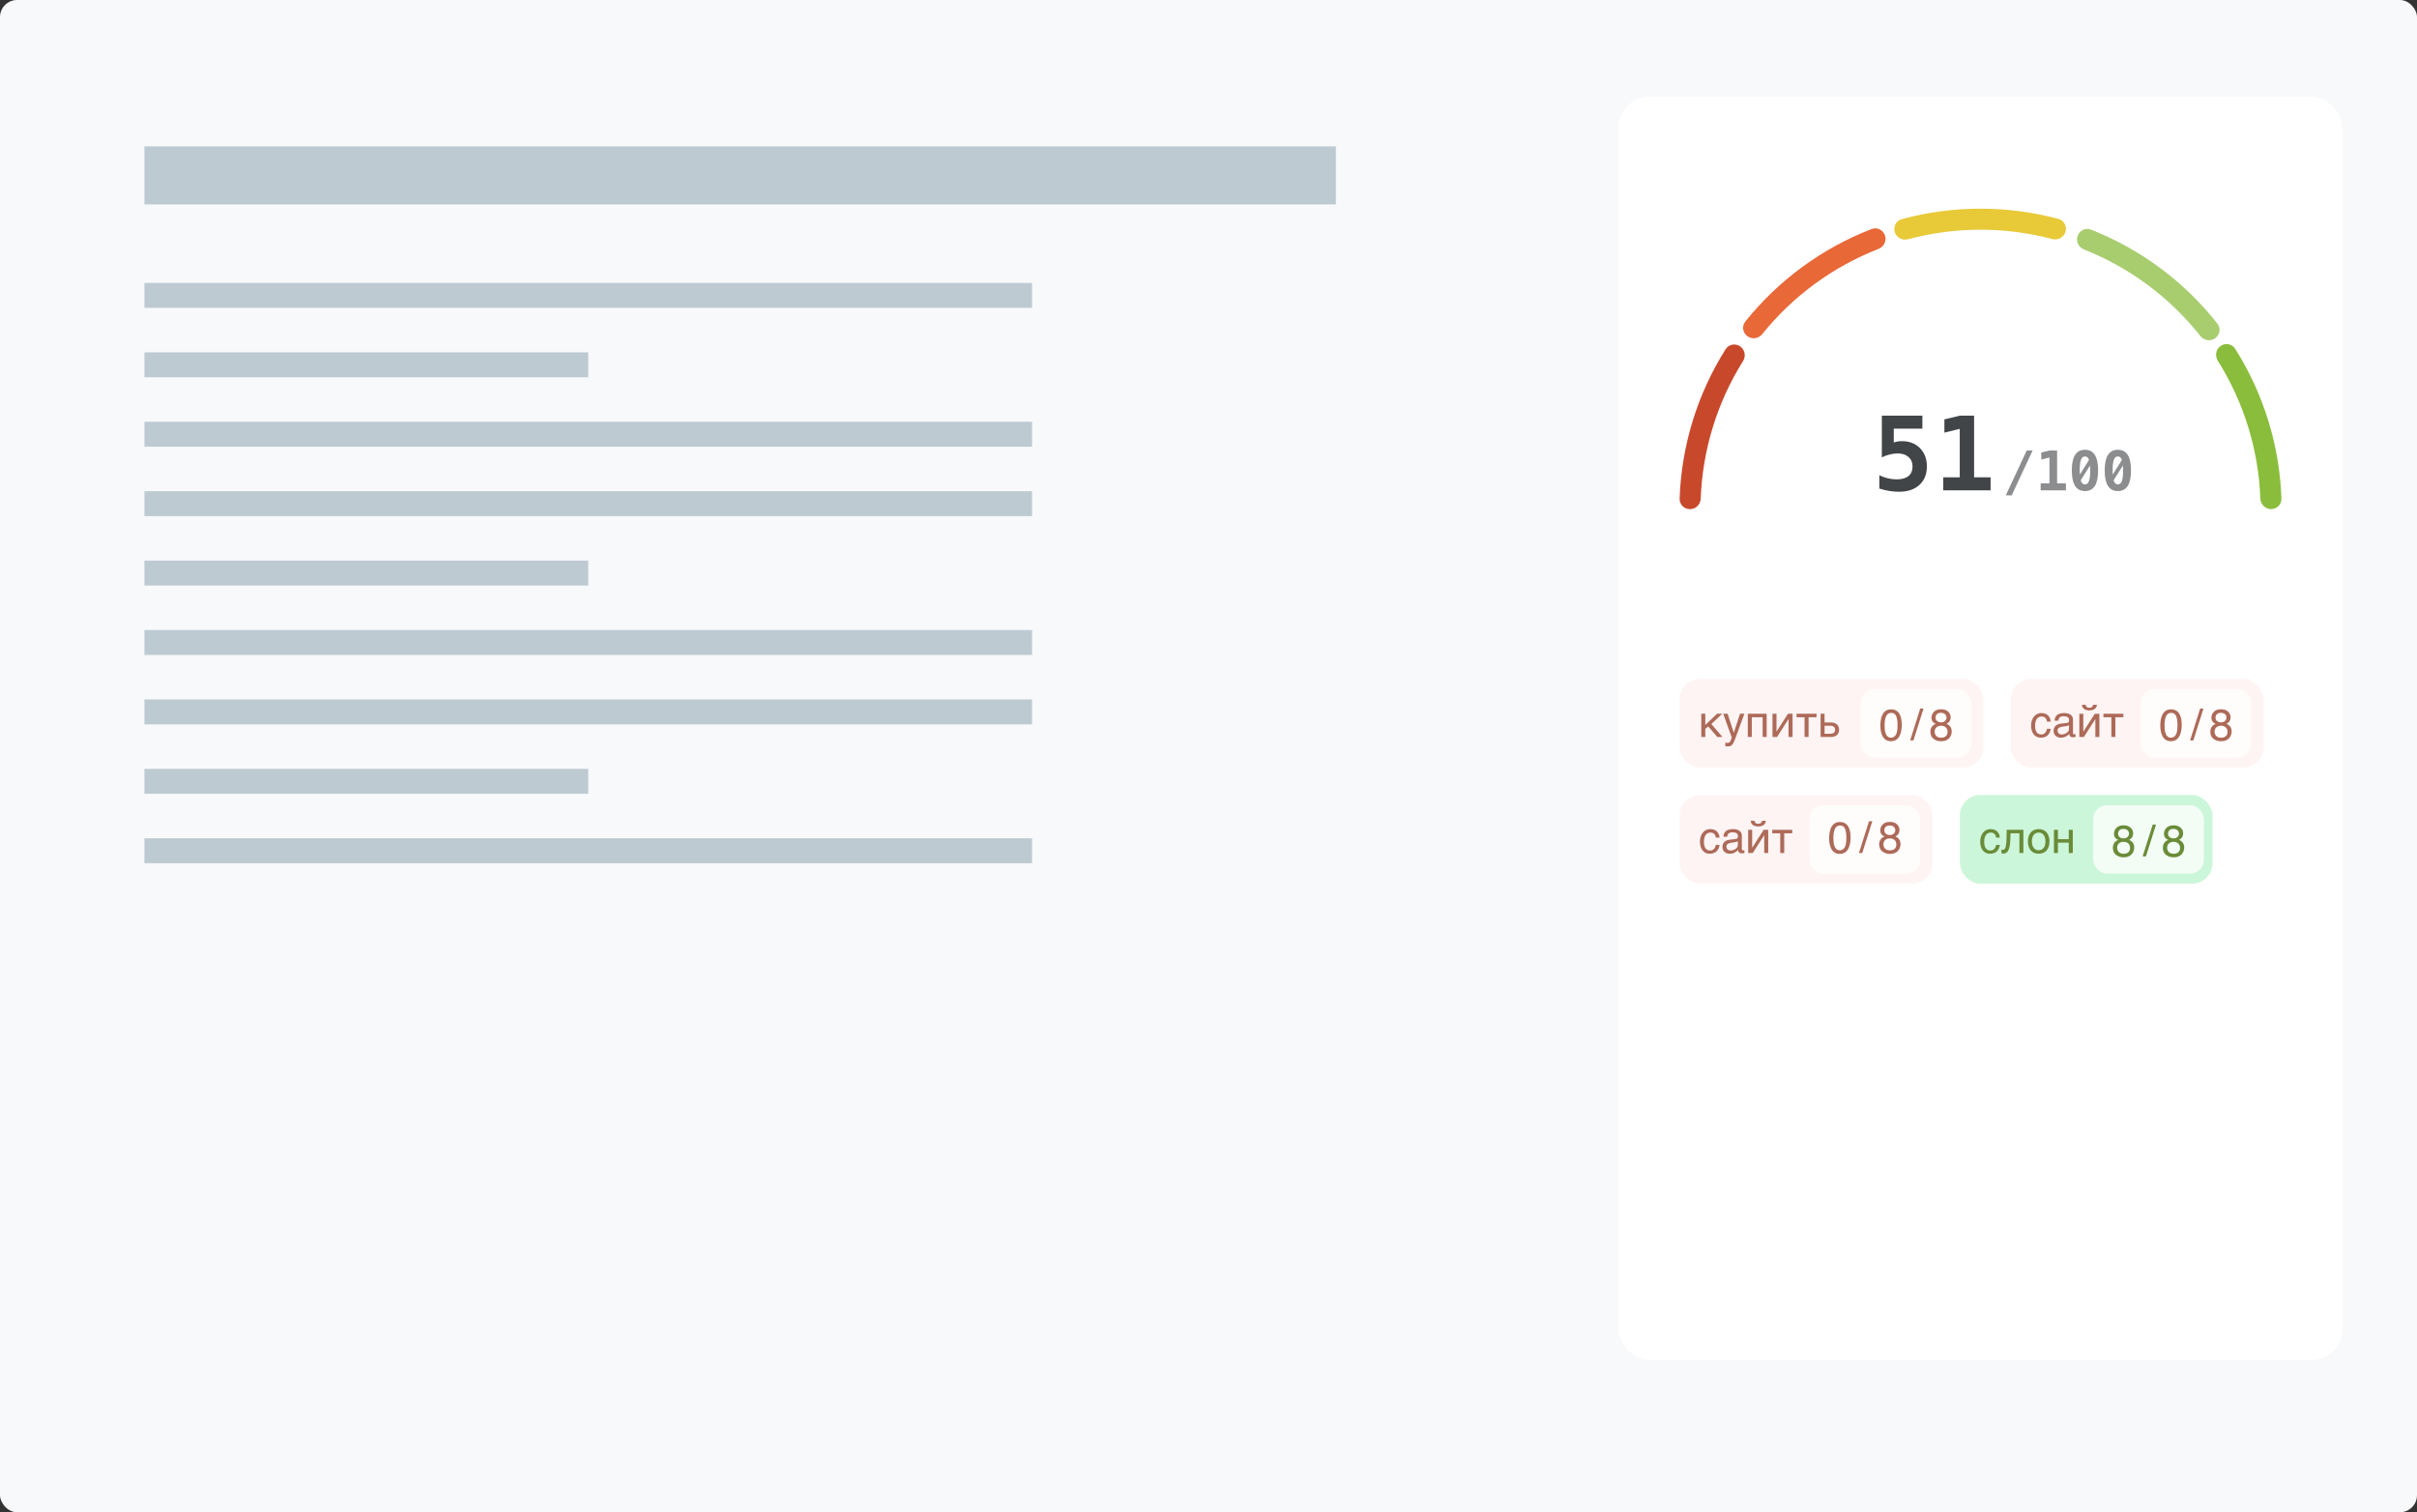 <?xml version="1.0" encoding="UTF-8"?>
<svg width="708px" height="443px" viewBox="0 0 708 443" version="1.1" xmlns="http://www.w3.org/2000/svg" xmlns:xlink="http://www.w3.org/1999/xlink">
    <rect x="0" y="0" width="708" height="443" fill="#333333" stroke="none"/>
    <title>Group 5</title>
    <g id="landings" stroke="none" stroke-width="1" fill="none" fill-rule="evenodd">
        <g id="Artboard" transform="translate(-582.688, -80.12)">
            <g id="Group-4" transform="translate(582.688, 80.12)">
                <g id="Group-3" fill="#F8F9FA">
                    <rect id="Rectangle" x="0" y="0" width="708" height="443" rx="5"></rect>
                </g>
                <rect id="Rectangle" fill="#FFFFFF" x="474.148" y="28.38" width="212" height="370" rx="9"></rect>
                <g id="Group" transform="translate(492, 61.13)" fill-rule="nonzero">
                    <g id="Group-2">
                        <path d="M173.262,88 C174.967,88 176.354,86.617 176.294,84.914 C175.747,69.35 171.069,54.207 162.739,41.037 C161.829,39.599 159.909,39.239 158.502,40.195 L158.502,40.195 C157.091,41.154 156.731,43.073 157.639,44.518 C165.272,56.66 169.575,70.591 170.116,84.914 C170.181,86.617 171.557,88 173.262,88 L173.262,88 Z" id="Path" fill="#8ABD3C"></path>
                        <path d="M156.897,37.946 C158.276,36.942 158.582,35.005 157.527,33.664 C147.855,21.37 135.074,11.867 120.501,6.134 C118.919,5.512 117.158,6.355 116.589,7.956 L116.589,7.956 C116.019,9.561 116.861,11.319 118.444,11.947 C131.848,17.262 143.611,26.01 152.545,37.308 C153.6,38.642 155.522,38.947 156.897,37.946 L156.897,37.946 Z" id="Path" fill="#A8CD6F"></path>
                        <path d="M113.03,6.794 C113.529,5.166 112.613,3.436 110.968,2.996 C95.931,-1.022 80.094,-0.998 65.069,3.066 C63.426,3.511 62.515,5.243 63.019,6.87 L63.019,6.87 C63.522,8.494 65.244,9.397 66.886,8.957 C80.732,5.249 95.312,5.227 109.17,8.893 C110.813,9.328 112.532,8.419 113.03,6.794 L113.03,6.794 Z" id="Path" fill="#E8C938"></path>
                        <path d="M56.243,5.959 C41.731,11.577 28.966,20.928 19.249,33.061 C18.182,34.392 18.471,36.332 19.842,37.348 C21.208,38.361 23.132,38.073 24.199,36.748 C33.174,25.6 44.921,16.992 58.268,11.783 C59.854,11.164 60.707,9.411 60.145,7.803 C59.585,6.198 57.828,5.346 56.243,5.959 Z" id="Path" fill="#E86838"></path>
                        <path d="M17.712,40.316 C16.304,39.363 14.384,39.727 13.477,41.166 C5.193,54.313 0.544,69.415 0.002,84.935 C-0.058,86.639 1.33,88.021 3.035,88.021 L3.035,88.021 C4.74,88.02 6.116,86.637 6.18,84.934 C6.716,70.652 10.993,56.758 18.582,44.638 C19.488,43.192 19.125,41.273 17.712,40.316 L17.712,40.316 Z" id="Path" fill="#C8482B"></path>
                    </g>
                    <g id="51" transform="translate(58.503, 60.63)" fill="#424548">
                        <path d="M0.732,0 L12.612,0 L12.612,3.809 L4.233,3.809 L4.233,7.866 C4.585,7.729 4.961,7.629 5.361,7.566 C5.762,7.502 6.187,7.471 6.636,7.471 C8.804,7.471 10.562,8.154 11.909,9.521 C13.257,10.889 13.931,12.666 13.931,14.854 C13.931,17.148 13.201,18.962 11.741,20.295 C10.281,21.628 8.291,22.295 5.771,22.295 C4.834,22.295 3.887,22.217 2.93,22.061 C1.973,21.904 0.996,21.67 0,21.357 L0,17.461 C0.811,17.861 1.643,18.162 2.498,18.362 C3.352,18.562 4.209,18.662 5.068,18.662 C6.592,18.662 7.749,18.337 8.54,17.688 C9.331,17.039 9.727,16.094 9.727,14.854 C9.727,13.711 9.333,12.795 8.547,12.107 C7.761,11.418 6.714,11.074 5.405,11.074 C4.634,11.074 3.86,11.169 3.083,11.36 C2.307,11.55 1.523,11.836 0.732,12.217 L0.732,0 Z" id="Path"></path>
                        <polygon id="Path" points="18.721 18.062 23.555 18.062 23.555 3.867 19.058 4.98 19.058 1.084 23.584 0 27.759 0 27.759 18.062 32.593 18.062 32.593 21.87 18.721 21.87"></polygon>
                    </g>
                    <g id="/100" transform="translate(95.541, 70.625)" fill="#424548" opacity="0.612">
                        <polygon id="Path" points="6.141 0.211 7.867 0.211 1.727 13.359 0 13.359"></polygon>
                        <polygon id="Path" points="10.219 9.844 12.797 9.844 12.797 2.273 10.398 2.867 10.398 0.789 12.812 0.211 15.039 0.211 15.039 9.844 17.617 9.844 17.617 11.875 10.219 11.875"></polygon>
                        <path d="M19.344,6.055 C19.344,4.034 19.664,2.52 20.305,1.512 C20.945,0.504 21.909,0 23.195,0 C24.487,0 25.453,0.503 26.094,1.508 C26.734,2.513 27.055,4.029 27.055,6.055 C27.055,8.076 26.734,9.589 26.094,10.594 C25.453,11.599 24.487,12.102 23.195,12.102 C21.909,12.102 20.945,11.598 20.305,10.59 C19.664,9.582 19.344,8.07 19.344,6.055 Z M22.031,9.172 C22.276,9.823 22.664,10.148 23.195,10.148 C23.732,10.148 24.122,9.823 24.367,9.172 C24.612,8.521 24.734,7.482 24.734,6.055 C24.734,5.513 24.716,5.029 24.68,4.602 L21.953,8.945 C21.979,9.029 22.005,9.104 22.031,9.172 Z M23.195,1.953 C22.664,1.953 22.276,2.279 22.031,2.93 C21.786,3.581 21.664,4.622 21.664,6.055 C21.664,6.497 21.674,6.901 21.695,7.266 L24.383,2.977 C24.378,2.961 24.372,2.945 24.367,2.93 C24.122,2.279 23.732,1.953 23.195,1.953 Z" id="Shape"></path>
                        <path d="M28.977,6.055 C28.977,4.034 29.297,2.52 29.938,1.512 C30.578,0.504 31.542,0 32.828,0 C34.12,0 35.086,0.503 35.727,1.508 C36.367,2.513 36.688,4.029 36.688,6.055 C36.688,8.076 36.367,9.589 35.727,10.594 C35.086,11.599 34.12,12.102 32.828,12.102 C31.542,12.102 30.578,11.598 29.938,10.59 C29.297,9.582 28.977,8.07 28.977,6.055 Z M31.664,9.172 C31.909,9.823 32.297,10.148 32.828,10.148 C33.365,10.148 33.755,9.823 34,9.172 C34.245,8.521 34.367,7.482 34.367,6.055 C34.367,5.513 34.349,5.029 34.312,4.602 L31.586,8.945 C31.612,9.029 31.638,9.104 31.664,9.172 Z M32.828,1.953 C32.297,1.953 31.909,2.279 31.664,2.93 C31.419,3.581 31.297,4.622 31.297,6.055 C31.297,6.497 31.307,6.901 31.328,7.266 L34.016,2.977 C34.01,2.961 34.005,2.945 34,2.93 C33.755,2.279 33.365,1.953 32.828,1.953 Z" id="Shape"></path>
                    </g>
                </g>
                <rect id="Rectangle" fill="#BECAD2" x="42.312" y="42.88" width="349" height="17"></rect>
                <rect id="Rectangle" fill="#BECAD2" x="42.312" y="82.88" width="260" height="7.304"></rect>
                <rect id="Rectangle" fill="#BECAD2" x="42.312" y="103.216" width="130" height="7.304"></rect>
                <rect id="Rectangle" fill="#BECAD2" x="42.312" y="123.552" width="260" height="7.304"></rect>
                <rect id="Rectangle" fill="#BECAD2" x="42.312" y="143.888" width="260" height="7.304"></rect>
                <rect id="Rectangle" fill="#BECAD2" x="42.312" y="164.224" width="130" height="7.304"></rect>
                <rect id="Rectangle" fill="#BECAD2" x="42.312" y="184.56" width="260" height="7.304"></rect>
                <rect id="Rectangle" fill="#BECAD2" x="42.312" y="204.896" width="260" height="7.304"></rect>
                <rect id="Rectangle" fill="#BECAD2" x="42.312" y="225.233" width="130" height="7.304"></rect>
                <rect id="Rectangle" fill="#BECAD2" x="42.312" y="245.569" width="260" height="7.304"></rect>
                <rect id="Rectangle" fill="#FFF4F4" x="492" y="198.885" width="89" height="26" rx="6"></rect>
                <g id="купить" transform="translate(498.357, 209.086)" fill="#AD6A58" fill-rule="nonzero">
                    <polygon id="Path" points="0 0 1.168 0 1.168 3.288 4.602 0 6.132 0 2.939 3.002 6.183 6.798 4.678 6.798 2.025 3.713 1.168 4.431 1.168 6.798 0 6.798"></polygon>
                    <path d="M6.411,0 L7.693,0 L9.502,5.535 L9.528,5.535 L11.337,0 L12.619,0 L10.023,7.071 C9.892,7.427 9.771,7.736 9.661,7.998 C9.551,8.26 9.443,8.484 9.337,8.668 C9.232,8.852 9.125,9.001 9.017,9.115 C8.909,9.229 8.79,9.319 8.661,9.385 C8.532,9.451 8.388,9.495 8.23,9.518 C8.071,9.542 7.888,9.553 7.681,9.553 C7.511,9.553 7.379,9.546 7.284,9.531 C7.189,9.516 7.105,9.498 7.033,9.477 L7.033,8.423 C7.109,8.449 7.209,8.474 7.332,8.5 C7.454,8.525 7.583,8.538 7.719,8.538 C7.935,8.538 8.109,8.486 8.242,8.382 C8.376,8.278 8.478,8.131 8.55,7.941 L8.931,6.982 L6.411,0 Z" id="Path"></path>
                    <polygon id="Path" points="17.964 1.016 14.79 1.016 14.79 6.798 13.622 6.798 13.622 0 19.138 0 19.138 6.798 17.964 6.798"></polygon>
                    <polygon id="Path" points="20.852 0 22.02 0 22.02 5.211 22.045 5.211 25.384 0 26.724 0 26.724 6.798 25.549 6.798 25.549 1.587 25.524 1.587 22.191 6.798 20.852 6.798"></polygon>
                    <polygon id="Path" points="30.247 1.016 27.904 1.016 27.904 0 33.757 0 33.757 1.016 31.415 1.016 31.415 6.798 30.247 6.798"></polygon>
                    <path d="M34.938,0 L36.105,0 L36.105,2.558 L37.991,2.558 C38.363,2.558 38.695,2.608 38.987,2.707 C39.279,2.807 39.527,2.948 39.73,3.133 C39.933,3.317 40.089,3.539 40.197,3.799 C40.304,4.059 40.358,4.352 40.358,4.678 C40.358,5.008 40.304,5.303 40.197,5.564 C40.089,5.824 39.933,6.046 39.73,6.23 C39.527,6.414 39.279,6.555 38.987,6.652 C38.695,6.75 38.363,6.798 37.991,6.798 L34.938,6.798 L34.938,0 Z M36.105,5.865 L37.762,5.865 C37.965,5.865 38.155,5.844 38.33,5.802 C38.506,5.759 38.657,5.691 38.784,5.595 C38.911,5.5 39.011,5.378 39.083,5.227 C39.154,5.077 39.19,4.894 39.19,4.678 C39.19,4.467 39.153,4.287 39.079,4.139 C39.005,3.991 38.902,3.869 38.768,3.774 C38.635,3.678 38.474,3.609 38.286,3.564 C38.098,3.52 37.887,3.498 37.654,3.498 L36.105,3.498 L36.105,5.865 Z" id="Shape"></path>
                </g>
                <rect id="Rectangle" fill="#FFFFFF" opacity="0.771" x="545.064" y="201.885" width="32.4" height="20" rx="4"></rect>
                <g id="0/8" transform="translate(550.806, 207.56)" fill="#AD6A58" fill-rule="nonzero">
                    <path d="M3.11,0.235 C4.287,0.235 5.137,0.719 5.662,1.688 C6.068,2.438 6.271,3.464 6.271,4.767 C6.271,6.003 6.087,7.025 5.719,7.833 C5.186,8.993 4.314,9.572 3.104,9.572 C2.012,9.572 1.2,9.098 0.667,8.15 C0.222,7.359 0,6.297 0,4.964 C0,3.931 0.133,3.045 0.4,2.304 C0.899,0.925 1.803,0.235 3.11,0.235 Z M3.098,8.531 C3.69,8.531 4.162,8.269 4.513,7.744 C4.864,7.219 5.04,6.242 5.04,4.812 C5.04,3.779 4.913,2.929 4.659,2.263 C4.405,1.596 3.912,1.263 3.18,1.263 C2.507,1.263 2.015,1.58 1.704,2.212 C1.393,2.845 1.238,3.777 1.238,5.008 C1.238,5.935 1.337,6.68 1.536,7.243 C1.841,8.102 2.361,8.531 3.098,8.531 Z" id="Shape"></path>
                    <polygon id="Path" points="11.682 0 12.647 0 9.689 9.325 8.724 9.325"></polygon>
                    <path d="M17.771,4.043 C18.275,4.043 18.668,3.903 18.952,3.621 C19.235,3.34 19.377,3.005 19.377,2.615 C19.377,2.277 19.242,1.966 18.971,1.682 C18.7,1.399 18.287,1.257 17.733,1.257 C17.183,1.257 16.785,1.399 16.54,1.682 C16.294,1.966 16.172,2.298 16.172,2.679 C16.172,3.106 16.33,3.44 16.648,3.682 C16.965,3.923 17.34,4.043 17.771,4.043 Z M17.841,8.544 C18.37,8.544 18.809,8.401 19.158,8.115 C19.507,7.83 19.682,7.403 19.682,6.836 C19.682,6.248 19.502,5.802 19.142,5.497 C18.783,5.192 18.321,5.04 17.758,5.04 C17.213,5.04 16.767,5.196 16.422,5.507 C16.077,5.818 15.905,6.248 15.905,6.798 C15.905,7.272 16.063,7.682 16.378,8.027 C16.693,8.372 17.181,8.544 17.841,8.544 Z M16.216,4.481 C15.899,4.346 15.651,4.187 15.473,4.005 C15.139,3.667 14.972,3.227 14.972,2.685 C14.972,2.008 15.217,1.426 15.708,0.939 C16.199,0.453 16.895,0.209 17.797,0.209 C18.668,0.209 19.352,0.439 19.847,0.898 C20.342,1.357 20.59,1.894 20.59,2.507 C20.59,3.074 20.446,3.534 20.158,3.885 C19.997,4.084 19.747,4.278 19.409,4.469 C19.786,4.642 20.082,4.841 20.298,5.065 C20.7,5.489 20.901,6.039 20.901,6.716 C20.901,7.516 20.632,8.194 20.094,8.75 C19.557,9.307 18.797,9.585 17.816,9.585 C16.931,9.585 16.183,9.345 15.572,8.865 C14.96,8.384 14.654,7.687 14.654,6.773 C14.654,6.236 14.786,5.771 15.048,5.38 C15.31,4.988 15.7,4.689 16.216,4.481 Z" id="Shape"></path>
                </g>
                <rect id="Rectangle" fill="#FFF4F4" x="589" y="198.885" width="74.1" height="26" rx="6"></rect>
                <g id="сайт" transform="translate(594.957, 206.446)" fill="#AD6A58" fill-rule="nonzero">
                    <path d="M5.745,7.046 C5.728,7.211 5.695,7.391 5.646,7.585 C5.598,7.78 5.527,7.974 5.434,8.166 C5.34,8.359 5.221,8.544 5.075,8.722 C4.929,8.899 4.751,9.057 4.542,9.195 C4.332,9.332 4.086,9.442 3.802,9.525 C3.519,9.607 3.195,9.648 2.831,9.648 C2.632,9.648 2.423,9.624 2.203,9.575 C1.983,9.527 1.768,9.445 1.558,9.331 C1.349,9.217 1.15,9.07 0.962,8.89 C0.773,8.71 0.608,8.487 0.467,8.22 C0.325,7.954 0.212,7.644 0.127,7.29 C0.042,6.937 0,6.532 0,6.075 C0,5.512 0.08,5.005 0.241,4.554 C0.402,4.104 0.617,3.722 0.885,3.409 C1.154,3.096 1.467,2.854 1.825,2.685 C2.183,2.516 2.558,2.431 2.952,2.431 C3.307,2.431 3.621,2.469 3.894,2.545 C4.167,2.622 4.405,2.723 4.608,2.85 C4.812,2.977 4.983,3.124 5.123,3.291 C5.262,3.458 5.375,3.634 5.462,3.818 C5.549,4.002 5.615,4.189 5.659,4.38 C5.703,4.57 5.732,4.752 5.745,4.926 L4.653,4.926 C4.594,4.465 4.434,4.103 4.174,3.84 C3.913,3.578 3.548,3.447 3.079,3.447 C2.757,3.447 2.477,3.512 2.238,3.644 C1.998,3.775 1.8,3.958 1.641,4.193 C1.482,4.427 1.364,4.711 1.285,5.043 C1.207,5.375 1.168,5.74 1.168,6.138 C1.168,6.587 1.21,6.973 1.295,7.297 C1.38,7.62 1.5,7.887 1.657,8.096 C1.813,8.306 2.005,8.46 2.231,8.56 C2.458,8.659 2.715,8.709 3.002,8.709 C3.206,8.709 3.398,8.672 3.58,8.598 C3.762,8.524 3.925,8.416 4.069,8.274 C4.213,8.132 4.335,7.958 4.437,7.75 C4.539,7.543 4.611,7.308 4.653,7.046 L5.745,7.046 Z" id="Path"></path>
                    <path d="M6.887,4.678 C6.9,4.264 6.978,3.913 7.122,3.628 C7.266,3.342 7.461,3.11 7.706,2.933 C7.951,2.755 8.242,2.627 8.579,2.549 C8.915,2.47 9.282,2.431 9.68,2.431 C10.01,2.431 10.331,2.465 10.642,2.533 C10.953,2.6 11.229,2.709 11.47,2.86 C11.711,3.01 11.905,3.205 12.051,3.444 C12.197,3.683 12.27,3.974 12.27,4.316 L12.27,8.271 C12.27,8.381 12.3,8.475 12.359,8.553 C12.418,8.632 12.513,8.671 12.645,8.671 C12.704,8.671 12.765,8.666 12.829,8.655 C12.892,8.644 12.958,8.633 13.025,8.62 L13.025,9.426 C12.928,9.452 12.832,9.475 12.737,9.496 C12.641,9.517 12.528,9.528 12.397,9.528 C12.194,9.528 12.019,9.511 11.873,9.477 C11.727,9.443 11.605,9.387 11.505,9.309 C11.406,9.231 11.328,9.129 11.273,9.004 C11.218,8.879 11.182,8.726 11.166,8.544 C11.022,8.701 10.869,8.845 10.708,8.979 C10.548,9.112 10.368,9.228 10.169,9.328 C9.97,9.427 9.748,9.506 9.502,9.563 C9.257,9.62 8.98,9.648 8.671,9.648 C8.409,9.648 8.154,9.606 7.906,9.521 C7.658,9.437 7.436,9.312 7.24,9.147 C7.043,8.982 6.885,8.778 6.767,8.534 C6.648,8.291 6.589,8.009 6.589,7.687 C6.589,7.336 6.648,7.032 6.767,6.776 C6.885,6.52 7.04,6.306 7.23,6.135 C7.42,5.964 7.638,5.831 7.884,5.738 C8.129,5.645 8.379,5.584 8.633,5.554 L10.543,5.319 C10.725,5.298 10.868,5.227 10.972,5.107 C11.076,4.986 11.127,4.792 11.127,4.526 C11.127,4.115 10.993,3.82 10.724,3.64 C10.456,3.461 10.069,3.371 9.566,3.371 C9.05,3.371 8.665,3.48 8.411,3.698 C8.157,3.915 8.013,4.242 7.979,4.678 L6.887,4.678 Z M11.102,5.979 C11.009,6.047 10.894,6.103 10.756,6.148 C10.619,6.192 10.467,6.229 10.302,6.259 C10.137,6.288 9.962,6.315 9.775,6.338 C9.589,6.361 9.403,6.386 9.217,6.411 C9.005,6.441 8.811,6.483 8.633,6.538 C8.455,6.593 8.301,6.665 8.169,6.754 C8.038,6.843 7.937,6.95 7.865,7.074 C7.793,7.199 7.757,7.346 7.757,7.516 C7.757,7.71 7.788,7.882 7.849,8.03 C7.91,8.178 7.995,8.303 8.103,8.404 C8.211,8.506 8.341,8.582 8.493,8.633 C8.646,8.684 8.813,8.709 8.995,8.709 C9.109,8.709 9.24,8.695 9.388,8.668 C9.536,8.64 9.689,8.599 9.845,8.544 C10.002,8.489 10.155,8.418 10.305,8.331 C10.456,8.245 10.59,8.14 10.708,8.017 C10.827,7.894 10.922,7.755 10.994,7.598 C11.066,7.442 11.102,7.266 11.102,7.071 L11.102,5.979 Z" id="Shape"></path>
                    <path d="M15.964,0 C16.019,0.271 16.134,0.486 16.307,0.644 C16.481,0.803 16.737,0.882 17.075,0.882 C17.418,0.882 17.676,0.805 17.85,0.651 C18.023,0.496 18.135,0.279 18.186,0 L19.271,0 C19.267,0.254 19.212,0.483 19.106,0.689 C19.001,0.894 18.851,1.069 18.659,1.212 C18.466,1.356 18.236,1.467 17.967,1.546 C17.698,1.624 17.401,1.663 17.075,1.663 C16.749,1.663 16.453,1.625 16.187,1.549 C15.92,1.473 15.691,1.363 15.501,1.219 C15.311,1.075 15.161,0.9 15.053,0.695 C14.946,0.49 14.889,0.258 14.885,0 L15.964,0 Z M14.13,2.641 L15.298,2.641 L15.298,7.852 L15.323,7.852 L18.662,2.641 L20.001,2.641 L20.001,9.439 L18.827,9.439 L18.827,4.228 L18.802,4.228 L15.469,9.439 L14.13,9.439 L14.13,2.641 Z" id="Shape"></path>
                    <polygon id="Path" points="23.524 3.656 21.182 3.656 21.182 2.641 27.035 2.641 27.035 3.656 24.692 3.656 24.692 9.439 23.524 9.439"></polygon>
                </g>
                <rect id="Rectangle" fill="#FFFFFF" opacity="0.771" x="627.064" y="201.885" width="32.4" height="20" rx="4"></rect>
                <g id="0/8" transform="translate(632.806, 207.56)" fill="#AD6A58" fill-rule="nonzero">
                    <path d="M3.11,0.235 C4.287,0.235 5.137,0.719 5.662,1.688 C6.068,2.438 6.271,3.464 6.271,4.767 C6.271,6.003 6.087,7.025 5.719,7.833 C5.186,8.993 4.314,9.572 3.104,9.572 C2.012,9.572 1.2,9.098 0.667,8.15 C0.222,7.359 0,6.297 0,4.964 C0,3.931 0.133,3.045 0.4,2.304 C0.899,0.925 1.803,0.235 3.11,0.235 Z M3.098,8.531 C3.69,8.531 4.162,8.269 4.513,7.744 C4.864,7.219 5.04,6.242 5.04,4.812 C5.04,3.779 4.913,2.929 4.659,2.263 C4.405,1.596 3.912,1.263 3.18,1.263 C2.507,1.263 2.015,1.58 1.704,2.212 C1.393,2.845 1.238,3.777 1.238,5.008 C1.238,5.935 1.337,6.68 1.536,7.243 C1.841,8.102 2.361,8.531 3.098,8.531 Z" id="Shape"></path>
                    <polygon id="Path" points="11.682 0 12.647 0 9.689 9.325 8.724 9.325"></polygon>
                    <path d="M17.771,4.043 C18.275,4.043 18.668,3.903 18.952,3.621 C19.235,3.34 19.377,3.005 19.377,2.615 C19.377,2.277 19.242,1.966 18.971,1.682 C18.7,1.399 18.287,1.257 17.733,1.257 C17.183,1.257 16.785,1.399 16.54,1.682 C16.294,1.966 16.172,2.298 16.172,2.679 C16.172,3.106 16.33,3.44 16.648,3.682 C16.965,3.923 17.34,4.043 17.771,4.043 Z M17.841,8.544 C18.37,8.544 18.809,8.401 19.158,8.115 C19.507,7.83 19.682,7.403 19.682,6.836 C19.682,6.248 19.502,5.802 19.142,5.497 C18.783,5.192 18.321,5.04 17.758,5.04 C17.213,5.04 16.767,5.196 16.422,5.507 C16.077,5.818 15.905,6.248 15.905,6.798 C15.905,7.272 16.063,7.682 16.378,8.027 C16.693,8.372 17.181,8.544 17.841,8.544 Z M16.216,4.481 C15.899,4.346 15.651,4.187 15.473,4.005 C15.139,3.667 14.972,3.227 14.972,2.685 C14.972,2.008 15.217,1.426 15.708,0.939 C16.199,0.453 16.895,0.209 17.797,0.209 C18.668,0.209 19.352,0.439 19.847,0.898 C20.342,1.357 20.59,1.894 20.59,2.507 C20.59,3.074 20.446,3.534 20.158,3.885 C19.997,4.084 19.747,4.278 19.409,4.469 C19.786,4.642 20.082,4.841 20.298,5.065 C20.7,5.489 20.901,6.039 20.901,6.716 C20.901,7.516 20.632,8.194 20.094,8.75 C19.557,9.307 18.797,9.585 17.816,9.585 C16.931,9.585 16.183,9.345 15.572,8.865 C14.96,8.384 14.654,7.687 14.654,6.773 C14.654,6.236 14.786,5.771 15.048,5.38 C15.31,4.988 15.7,4.689 16.216,4.481 Z" id="Shape"></path>
                </g>
                <rect id="Rectangle" fill="#CCF6D9" x="574.1" y="232.885" width="74" height="26" rx="6"></rect>
                <g id="слон" transform="translate(580.057, 242.877)" fill="#6A8B38" fill-rule="nonzero">
                    <path d="M5.745,4.615 C5.728,4.78 5.695,4.96 5.646,5.154 C5.598,5.349 5.527,5.543 5.434,5.735 C5.34,5.928 5.221,6.113 5.075,6.291 C4.929,6.468 4.751,6.626 4.542,6.763 C4.332,6.901 4.086,7.011 3.802,7.094 C3.519,7.176 3.195,7.217 2.831,7.217 C2.632,7.217 2.423,7.193 2.203,7.144 C1.983,7.096 1.768,7.014 1.558,6.9 C1.349,6.786 1.15,6.639 0.962,6.459 C0.773,6.279 0.608,6.056 0.467,5.789 C0.325,5.522 0.212,5.212 0.127,4.859 C0.042,4.506 0,4.101 0,3.644 C0,3.081 0.08,2.574 0.241,2.123 C0.402,1.673 0.617,1.291 0.885,0.978 C1.154,0.664 1.467,0.423 1.825,0.254 C2.183,0.085 2.558,0 2.952,0 C3.307,0 3.621,0.038 3.894,0.114 C4.167,0.19 4.405,0.292 4.608,0.419 C4.812,0.546 4.983,0.693 5.123,0.86 C5.262,1.027 5.375,1.203 5.462,1.387 C5.549,1.571 5.615,1.758 5.659,1.949 C5.703,2.139 5.732,2.321 5.745,2.495 L4.653,2.495 C4.594,2.033 4.434,1.672 4.174,1.409 C3.913,1.147 3.548,1.016 3.079,1.016 C2.757,1.016 2.477,1.081 2.238,1.212 C1.998,1.344 1.8,1.527 1.641,1.761 C1.482,1.996 1.364,2.28 1.285,2.612 C1.207,2.944 1.168,3.309 1.168,3.707 C1.168,4.156 1.21,4.542 1.295,4.865 C1.38,5.189 1.5,5.456 1.657,5.665 C1.813,5.875 2.005,6.029 2.231,6.129 C2.458,6.228 2.715,6.278 3.002,6.278 C3.206,6.278 3.398,6.241 3.58,6.167 C3.762,6.093 3.925,5.985 4.069,5.843 C4.213,5.701 4.335,5.527 4.437,5.319 C4.539,5.112 4.611,4.877 4.653,4.615 L5.745,4.615 Z" id="Path"></path>
                    <path d="M11.477,1.225 L8.874,1.225 L8.823,2.856 C8.798,3.682 8.734,4.37 8.633,4.923 C8.531,5.475 8.393,5.918 8.217,6.252 C8.041,6.587 7.829,6.824 7.579,6.963 C7.329,7.103 7.044,7.173 6.722,7.173 C6.604,7.173 6.501,7.155 6.414,7.119 C6.328,7.083 6.261,7.046 6.214,7.008 L6.214,5.979 C6.379,6.043 6.525,6.075 6.652,6.075 C6.741,6.075 6.827,6.06 6.909,6.03 C6.992,6.001 7.07,5.944 7.144,5.859 C7.218,5.774 7.287,5.655 7.351,5.5 C7.414,5.346 7.47,5.144 7.519,4.894 C7.567,4.644 7.608,4.342 7.639,3.986 C7.671,3.631 7.693,3.208 7.706,2.717 L7.763,0.209 L12.645,0.209 L12.645,7.008 L11.477,7.008 L11.477,1.225 Z" id="Path"></path>
                    <path d="M19.113,3.599 C19.113,3.222 19.07,2.877 18.986,2.561 C18.901,2.246 18.774,1.974 18.605,1.746 C18.436,1.517 18.227,1.338 17.98,1.209 C17.732,1.08 17.445,1.016 17.12,1.016 C16.794,1.016 16.508,1.08 16.263,1.209 C16.017,1.338 15.81,1.517 15.641,1.746 C15.471,1.974 15.344,2.246 15.26,2.561 C15.175,2.877 15.133,3.222 15.133,3.599 C15.133,3.98 15.175,4.33 15.26,4.65 C15.344,4.969 15.471,5.243 15.641,5.472 C15.81,5.7 16.017,5.879 16.263,6.008 C16.508,6.137 16.794,6.202 17.12,6.202 C17.445,6.202 17.732,6.137 17.98,6.008 C18.227,5.879 18.436,5.7 18.605,5.472 C18.774,5.243 18.901,4.969 18.986,4.65 C19.07,4.33 19.113,3.98 19.113,3.599 Z M20.281,3.599 C20.281,4.158 20.209,4.66 20.065,5.107 C19.921,5.553 19.714,5.933 19.443,6.246 C19.172,6.559 18.841,6.799 18.449,6.967 C18.058,7.134 17.615,7.217 17.12,7.217 C16.625,7.217 16.182,7.134 15.793,6.967 C15.404,6.799 15.074,6.559 14.803,6.246 C14.532,5.933 14.325,5.553 14.181,5.107 C14.037,4.66 13.965,4.158 13.965,3.599 C13.965,3.049 14.037,2.552 14.181,2.107 C14.325,1.663 14.532,1.284 14.803,0.971 C15.074,0.658 15.404,0.418 15.793,0.251 C16.182,0.084 16.625,0 17.12,0 C17.615,0 18.058,0.084 18.449,0.251 C18.841,0.418 19.172,0.658 19.443,0.971 C19.714,1.284 19.921,1.663 20.065,2.107 C20.209,2.552 20.281,3.049 20.281,3.599 Z" id="Shape"></path>
                    <polygon id="Path" points="21.595 0.209 22.763 0.209 22.763 2.952 25.937 2.952 25.937 0.209 27.111 0.209 27.111 7.008 25.937 7.008 25.937 3.967 22.763 3.967 22.763 7.008 21.595 7.008"></polygon>
                </g>
                <rect id="Rectangle" fill="#FFFFFF" opacity="0.771" x="613.164" y="235.885" width="32.4" height="20" rx="4"></rect>
                <g id="8/8" transform="translate(618.919, 241.56)" fill="#6A8B38" fill-rule="nonzero">
                    <path d="M3.117,4.043 C3.62,4.043 4.014,3.903 4.297,3.621 C4.581,3.34 4.723,3.005 4.723,2.615 C4.723,2.277 4.587,1.966 4.316,1.682 C4.046,1.399 3.633,1.257 3.079,1.257 C2.528,1.257 2.131,1.399 1.885,1.682 C1.64,1.966 1.517,2.298 1.517,2.679 C1.517,3.106 1.676,3.44 1.993,3.682 C2.311,3.923 2.685,4.043 3.117,4.043 Z M3.187,8.544 C3.715,8.544 4.155,8.401 4.504,8.115 C4.853,7.83 5.027,7.403 5.027,6.836 C5.027,6.248 4.847,5.802 4.488,5.497 C4.128,5.192 3.667,5.04 3.104,5.04 C2.558,5.04 2.113,5.196 1.768,5.507 C1.423,5.818 1.25,6.248 1.25,6.798 C1.25,7.272 1.408,7.682 1.723,8.027 C2.039,8.372 2.526,8.544 3.187,8.544 Z M1.562,4.481 C1.244,4.346 0.997,4.187 0.819,4.005 C0.485,3.667 0.317,3.227 0.317,2.685 C0.317,2.008 0.563,1.426 1.054,0.939 C1.545,0.453 2.241,0.209 3.142,0.209 C4.014,0.209 4.697,0.439 5.192,0.898 C5.688,1.357 5.935,1.894 5.935,2.507 C5.935,3.074 5.791,3.534 5.503,3.885 C5.343,4.084 5.093,4.278 4.754,4.469 C5.131,4.642 5.427,4.841 5.643,5.065 C6.045,5.489 6.246,6.039 6.246,6.716 C6.246,7.516 5.977,8.194 5.44,8.75 C4.903,9.307 4.143,9.585 3.161,9.585 C2.277,9.585 1.529,9.345 0.917,8.865 C0.306,8.384 0,7.687 0,6.773 C0,6.236 0.131,5.771 0.394,5.38 C0.656,4.988 1.045,4.689 1.562,4.481 Z" id="Shape"></path>
                    <polygon id="Path" points="11.669 0 12.634 0 9.676 9.325 8.711 9.325"></polygon>
                    <path d="M17.758,4.043 C18.262,4.043 18.656,3.903 18.939,3.621 C19.223,3.34 19.364,3.005 19.364,2.615 C19.364,2.277 19.229,1.966 18.958,1.682 C18.687,1.399 18.275,1.257 17.72,1.257 C17.17,1.257 16.772,1.399 16.527,1.682 C16.282,1.966 16.159,2.298 16.159,2.679 C16.159,3.106 16.318,3.44 16.635,3.682 C16.952,3.923 17.327,4.043 17.758,4.043 Z M17.828,8.544 C18.357,8.544 18.796,8.401 19.145,8.115 C19.495,7.83 19.669,7.403 19.669,6.836 C19.669,6.248 19.489,5.802 19.13,5.497 C18.77,5.192 18.309,5.04 17.746,5.04 C17.2,5.04 16.755,5.196 16.41,5.507 C16.065,5.818 15.892,6.248 15.892,6.798 C15.892,7.272 16.05,7.682 16.365,8.027 C16.68,8.372 17.168,8.544 17.828,8.544 Z M16.203,4.481 C15.886,4.346 15.638,4.187 15.461,4.005 C15.126,3.667 14.959,3.227 14.959,2.685 C14.959,2.008 15.205,1.426 15.696,0.939 C16.186,0.453 16.883,0.209 17.784,0.209 C18.656,0.209 19.339,0.439 19.834,0.898 C20.329,1.357 20.577,1.894 20.577,2.507 C20.577,3.074 20.433,3.534 20.145,3.885 C19.984,4.084 19.735,4.278 19.396,4.469 C19.773,4.642 20.069,4.841 20.285,5.065 C20.687,5.489 20.888,6.039 20.888,6.716 C20.888,7.516 20.619,8.194 20.082,8.75 C19.544,9.307 18.785,9.585 17.803,9.585 C16.918,9.585 16.171,9.345 15.559,8.865 C14.948,8.384 14.642,7.687 14.642,6.773 C14.642,6.236 14.773,5.771 15.035,5.38 C15.298,4.988 15.687,4.689 16.203,4.481 Z" id="Shape"></path>
                </g>
                <rect id="Rectangle" fill="#FFF4F4" x="492" y="232.885" width="74.1" height="26" rx="6"></rect>
                <g id="сайт" transform="translate(497.957, 240.446)" fill="#AD6A58" fill-rule="nonzero">
                    <path d="M5.745,7.046 C5.728,7.211 5.695,7.391 5.646,7.585 C5.598,7.78 5.527,7.974 5.434,8.166 C5.34,8.359 5.221,8.544 5.075,8.722 C4.929,8.899 4.751,9.057 4.542,9.195 C4.332,9.332 4.086,9.442 3.802,9.525 C3.519,9.607 3.195,9.648 2.831,9.648 C2.632,9.648 2.423,9.624 2.203,9.575 C1.983,9.527 1.768,9.445 1.558,9.331 C1.349,9.217 1.15,9.07 0.962,8.89 C0.773,8.71 0.608,8.487 0.467,8.22 C0.325,7.954 0.212,7.644 0.127,7.29 C0.042,6.937 0,6.532 0,6.075 C0,5.512 0.08,5.005 0.241,4.554 C0.402,4.104 0.617,3.722 0.885,3.409 C1.154,3.096 1.467,2.854 1.825,2.685 C2.183,2.516 2.558,2.431 2.952,2.431 C3.307,2.431 3.621,2.469 3.894,2.545 C4.167,2.622 4.405,2.723 4.608,2.85 C4.812,2.977 4.983,3.124 5.123,3.291 C5.262,3.458 5.375,3.634 5.462,3.818 C5.549,4.002 5.615,4.189 5.659,4.38 C5.703,4.57 5.732,4.752 5.745,4.926 L4.653,4.926 C4.594,4.465 4.434,4.103 4.174,3.84 C3.913,3.578 3.548,3.447 3.079,3.447 C2.757,3.447 2.477,3.512 2.238,3.644 C1.998,3.775 1.8,3.958 1.641,4.193 C1.482,4.427 1.364,4.711 1.285,5.043 C1.207,5.375 1.168,5.74 1.168,6.138 C1.168,6.587 1.21,6.973 1.295,7.297 C1.38,7.62 1.5,7.887 1.657,8.096 C1.813,8.306 2.005,8.46 2.231,8.56 C2.458,8.659 2.715,8.709 3.002,8.709 C3.206,8.709 3.398,8.672 3.58,8.598 C3.762,8.524 3.925,8.416 4.069,8.274 C4.213,8.132 4.335,7.958 4.437,7.75 C4.539,7.543 4.611,7.308 4.653,7.046 L5.745,7.046 Z" id="Path"></path>
                    <path d="M6.887,4.678 C6.9,4.264 6.978,3.913 7.122,3.628 C7.266,3.342 7.461,3.11 7.706,2.933 C7.951,2.755 8.242,2.627 8.579,2.549 C8.915,2.47 9.282,2.431 9.68,2.431 C10.01,2.431 10.331,2.465 10.642,2.533 C10.953,2.6 11.229,2.709 11.47,2.86 C11.711,3.01 11.905,3.205 12.051,3.444 C12.197,3.683 12.27,3.974 12.27,4.316 L12.27,8.271 C12.27,8.381 12.3,8.475 12.359,8.553 C12.418,8.632 12.513,8.671 12.645,8.671 C12.704,8.671 12.765,8.666 12.829,8.655 C12.892,8.644 12.958,8.633 13.025,8.62 L13.025,9.426 C12.928,9.452 12.832,9.475 12.737,9.496 C12.641,9.517 12.528,9.528 12.397,9.528 C12.194,9.528 12.019,9.511 11.873,9.477 C11.727,9.443 11.605,9.387 11.505,9.309 C11.406,9.231 11.328,9.129 11.273,9.004 C11.218,8.879 11.182,8.726 11.166,8.544 C11.022,8.701 10.869,8.845 10.708,8.979 C10.548,9.112 10.368,9.228 10.169,9.328 C9.97,9.427 9.748,9.506 9.502,9.563 C9.257,9.62 8.98,9.648 8.671,9.648 C8.409,9.648 8.154,9.606 7.906,9.521 C7.658,9.437 7.436,9.312 7.24,9.147 C7.043,8.982 6.885,8.778 6.767,8.534 C6.648,8.291 6.589,8.009 6.589,7.687 C6.589,7.336 6.648,7.032 6.767,6.776 C6.885,6.52 7.04,6.306 7.23,6.135 C7.42,5.964 7.638,5.831 7.884,5.738 C8.129,5.645 8.379,5.584 8.633,5.554 L10.543,5.319 C10.725,5.298 10.868,5.227 10.972,5.107 C11.076,4.986 11.127,4.792 11.127,4.526 C11.127,4.115 10.993,3.82 10.724,3.64 C10.456,3.461 10.069,3.371 9.566,3.371 C9.05,3.371 8.665,3.48 8.411,3.698 C8.157,3.915 8.013,4.242 7.979,4.678 L6.887,4.678 Z M11.102,5.979 C11.009,6.047 10.894,6.103 10.756,6.148 C10.619,6.192 10.467,6.229 10.302,6.259 C10.137,6.288 9.962,6.315 9.775,6.338 C9.589,6.361 9.403,6.386 9.217,6.411 C9.005,6.441 8.811,6.483 8.633,6.538 C8.455,6.593 8.301,6.665 8.169,6.754 C8.038,6.843 7.937,6.95 7.865,7.074 C7.793,7.199 7.757,7.346 7.757,7.516 C7.757,7.71 7.788,7.882 7.849,8.03 C7.91,8.178 7.995,8.303 8.103,8.404 C8.211,8.506 8.341,8.582 8.493,8.633 C8.646,8.684 8.813,8.709 8.995,8.709 C9.109,8.709 9.24,8.695 9.388,8.668 C9.536,8.64 9.689,8.599 9.845,8.544 C10.002,8.489 10.155,8.418 10.305,8.331 C10.456,8.245 10.59,8.14 10.708,8.017 C10.827,7.894 10.922,7.755 10.994,7.598 C11.066,7.442 11.102,7.266 11.102,7.071 L11.102,5.979 Z" id="Shape"></path>
                    <path d="M15.964,0 C16.019,0.271 16.134,0.486 16.307,0.644 C16.481,0.803 16.737,0.882 17.075,0.882 C17.418,0.882 17.676,0.805 17.85,0.651 C18.023,0.496 18.135,0.279 18.186,0 L19.271,0 C19.267,0.254 19.212,0.483 19.106,0.689 C19.001,0.894 18.851,1.069 18.659,1.212 C18.466,1.356 18.236,1.467 17.967,1.546 C17.698,1.624 17.401,1.663 17.075,1.663 C16.749,1.663 16.453,1.625 16.187,1.549 C15.92,1.473 15.691,1.363 15.501,1.219 C15.311,1.075 15.161,0.9 15.053,0.695 C14.946,0.49 14.889,0.258 14.885,0 L15.964,0 Z M14.13,2.641 L15.298,2.641 L15.298,7.852 L15.323,7.852 L18.662,2.641 L20.001,2.641 L20.001,9.439 L18.827,9.439 L18.827,4.228 L18.802,4.228 L15.469,9.439 L14.13,9.439 L14.13,2.641 Z" id="Shape"></path>
                    <polygon id="Path" points="23.524 3.656 21.182 3.656 21.182 2.641 27.035 2.641 27.035 3.656 24.692 3.656 24.692 9.439 23.524 9.439"></polygon>
                </g>
                <rect id="Rectangle" fill="#FFFFFF" opacity="0.771" x="530.064" y="235.885" width="32.4" height="20" rx="4"></rect>
                <g id="0/8" transform="translate(535.806, 240.56)" fill="#AD6A58" fill-rule="nonzero">
                    <path d="M3.11,0.235 C4.287,0.235 5.137,0.719 5.662,1.688 C6.068,2.438 6.271,3.464 6.271,4.767 C6.271,6.003 6.087,7.025 5.719,7.833 C5.186,8.993 4.314,9.572 3.104,9.572 C2.012,9.572 1.2,9.098 0.667,8.15 C0.222,7.359 0,6.297 0,4.964 C0,3.931 0.133,3.045 0.4,2.304 C0.899,0.925 1.803,0.235 3.11,0.235 Z M3.098,8.531 C3.69,8.531 4.162,8.269 4.513,7.744 C4.864,7.219 5.04,6.242 5.04,4.812 C5.04,3.779 4.913,2.929 4.659,2.263 C4.405,1.596 3.912,1.263 3.18,1.263 C2.507,1.263 2.015,1.58 1.704,2.212 C1.393,2.845 1.238,3.777 1.238,5.008 C1.238,5.935 1.337,6.68 1.536,7.243 C1.841,8.102 2.361,8.531 3.098,8.531 Z" id="Shape"></path>
                    <polygon id="Path" points="11.682 0 12.647 0 9.689 9.325 8.724 9.325"></polygon>
                    <path d="M17.771,4.043 C18.275,4.043 18.668,3.903 18.952,3.621 C19.235,3.34 19.377,3.005 19.377,2.615 C19.377,2.277 19.242,1.966 18.971,1.682 C18.7,1.399 18.287,1.257 17.733,1.257 C17.183,1.257 16.785,1.399 16.54,1.682 C16.294,1.966 16.172,2.298 16.172,2.679 C16.172,3.106 16.33,3.44 16.648,3.682 C16.965,3.923 17.34,4.043 17.771,4.043 Z M17.841,8.544 C18.37,8.544 18.809,8.401 19.158,8.115 C19.507,7.83 19.682,7.403 19.682,6.836 C19.682,6.248 19.502,5.802 19.142,5.497 C18.783,5.192 18.321,5.04 17.758,5.04 C17.213,5.04 16.767,5.196 16.422,5.507 C16.077,5.818 15.905,6.248 15.905,6.798 C15.905,7.272 16.063,7.682 16.378,8.027 C16.693,8.372 17.181,8.544 17.841,8.544 Z M16.216,4.481 C15.899,4.346 15.651,4.187 15.473,4.005 C15.139,3.667 14.972,3.227 14.972,2.685 C14.972,2.008 15.217,1.426 15.708,0.939 C16.199,0.453 16.895,0.209 17.797,0.209 C18.668,0.209 19.352,0.439 19.847,0.898 C20.342,1.357 20.59,1.894 20.59,2.507 C20.59,3.074 20.446,3.534 20.158,3.885 C19.997,4.084 19.747,4.278 19.409,4.469 C19.786,4.642 20.082,4.841 20.298,5.065 C20.7,5.489 20.901,6.039 20.901,6.716 C20.901,7.516 20.632,8.194 20.094,8.75 C19.557,9.307 18.797,9.585 17.816,9.585 C16.931,9.585 16.183,9.345 15.572,8.865 C14.96,8.384 14.654,7.687 14.654,6.773 C14.654,6.236 14.786,5.771 15.048,5.38 C15.31,4.988 15.7,4.689 16.216,4.481 Z" id="Shape"></path>
                </g>
            </g>
        </g>
    </g>
</svg>
